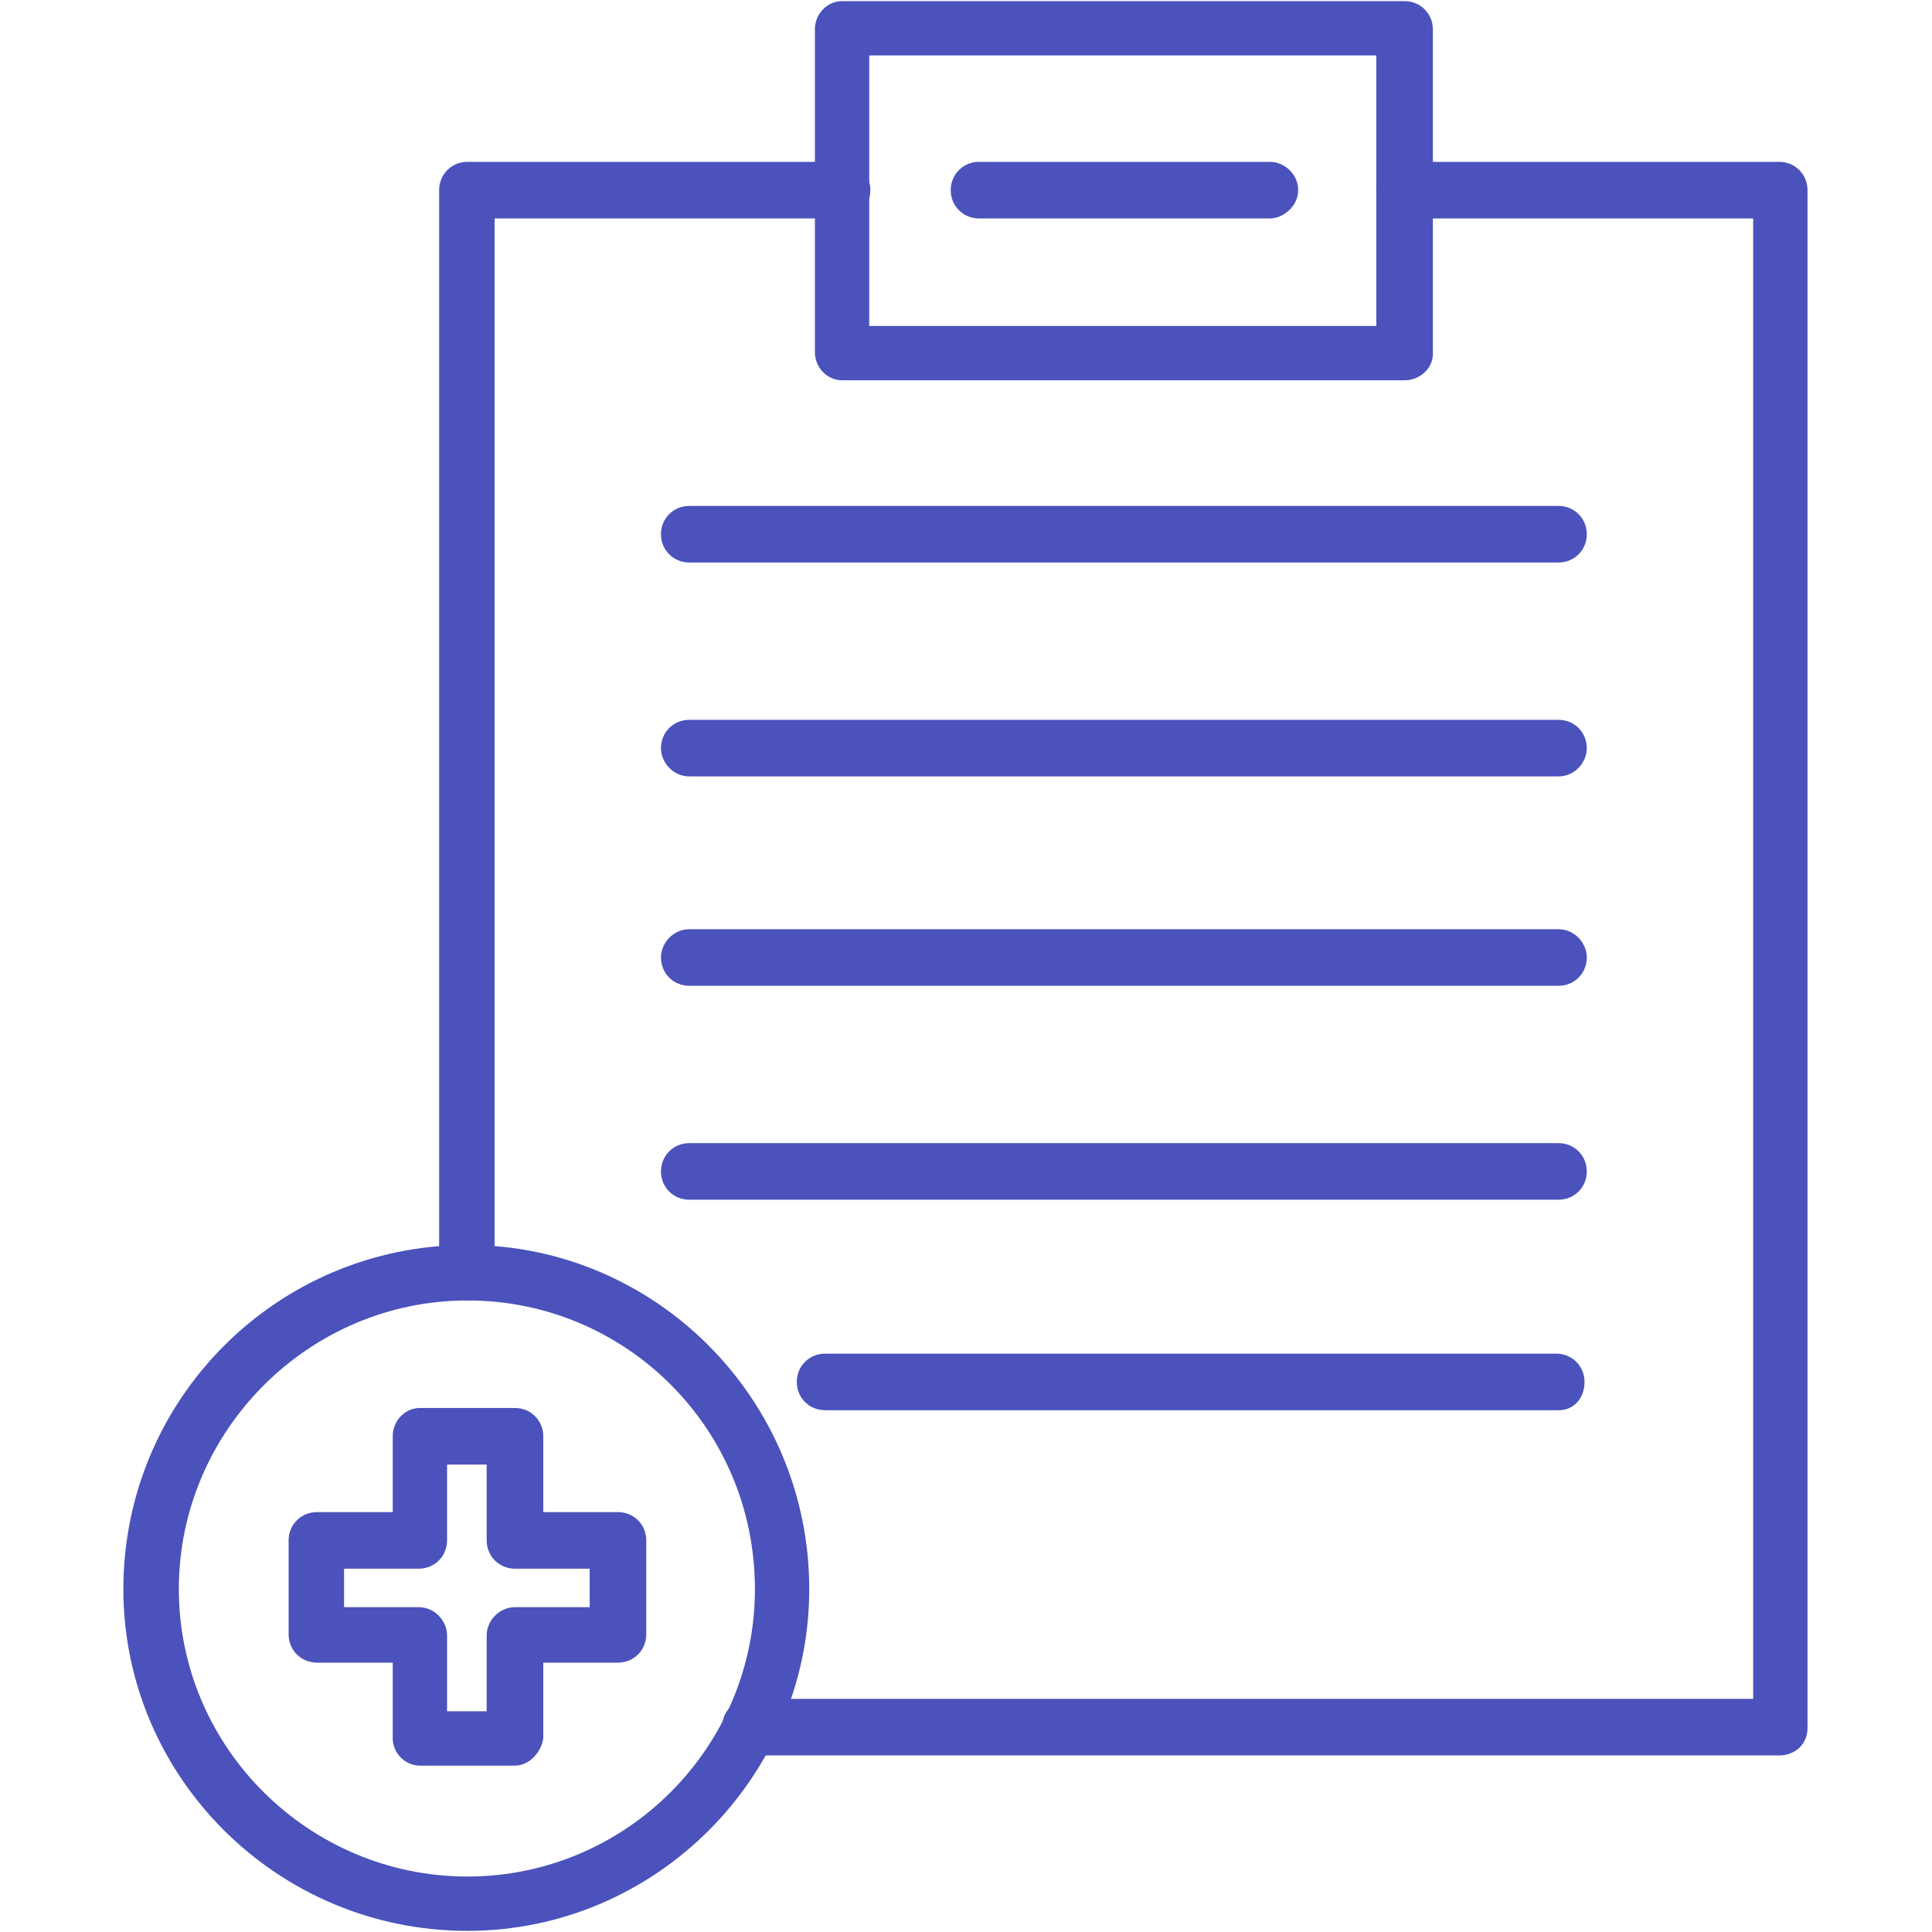 <svg xmlns="http://www.w3.org/2000/svg" version="1.1" xmlns:xlink="http://www.w3.org/1999/xlink" width="512" height="512" x="0" y="0" viewBox="0 0 1707 1707" style="enable-background:new 0 0 512 512" xml:space="preserve" fill-rule="evenodd"><g><path d="M1572 1551H663c-14 0-25-11-25-25s11-25 25-25h886V193h-308c-14 0-25-11-25-25s11-25 25-25h331c14 0 25 11 25 25v1359c0 14-11 24-25 24zM413 1149c-14 0-25-11-25-25V168c0-14 11-25 25-25h331c14 0 25 11 25 25s-11 25-25 25H437v931c0 14-11 25-24 25z" fill="#4b52bc" opacity="1" data-original="#000000"></path><path d="M1241 336H744c-13 0-24-11-24-25V26c0-14 11-25 24-25h497c14 0 25 11 25 25v287c0 12-11 23-25 23zm-473-48h448V49H768z" fill="#4b52bc" opacity="1" data-original="#000000"></path><path d="M1122 193H865c-14 0-25-11-25-25s11-25 25-25h257c13 0 25 11 25 25s-13 25-25 25zM1377 497H609c-14 0-25-11-25-25s11-25 25-25h768c14 0 25 11 25 25s-11 25-25 25zM1377 686H609c-14 0-25-12-25-25 0-14 11-25 25-25h768c14 0 25 11 25 25 0 13-11 25-25 25zM1377 871H609c-14 0-25-11-25-25 0-13 11-25 25-25h768c14 0 25 12 25 25 0 14-11 25-25 25zM1377 1060H609c-14 0-25-11-25-25s11-25 25-25h768c14 0 25 11 25 25s-11 25-25 25zM1377 1246H729c-14 0-25-11-25-25s11-25 25-25h646c14 0 25 11 25 25s-9 25-23 25zM413 1706c-168 0-304-136-304-302 0-168 136-304 304-304 166 0 302 136 302 304 0 166-136 302-302 302zm0-557c-140 0-255 115-255 255s115 254 255 254 254-114 254-254c0-142-114-255-254-255z" fill="#4b52bc" opacity="1" data-original="#000000"></path><path d="M455 1560h-84c-13 0-24-11-24-24v-67h-67c-14 0-25-11-25-25v-83c0-14 11-25 25-25h67v-67c0-14 11-25 24-25h84c14 0 25 11 25 25v67h66c14 0 25 11 25 25v83c0 14-11 25-25 25h-66v67c-2 13-13 24-25 24zm-60-48h35v-67c0-13 11-25 25-25h66v-34h-66c-14 0-25-11-25-25v-67h-35v67c0 14-11 25-25 25h-66v34h66c14 0 25 12 25 25z" fill="#4b52bc" opacity="1" data-original="#000000"></path></g></svg>